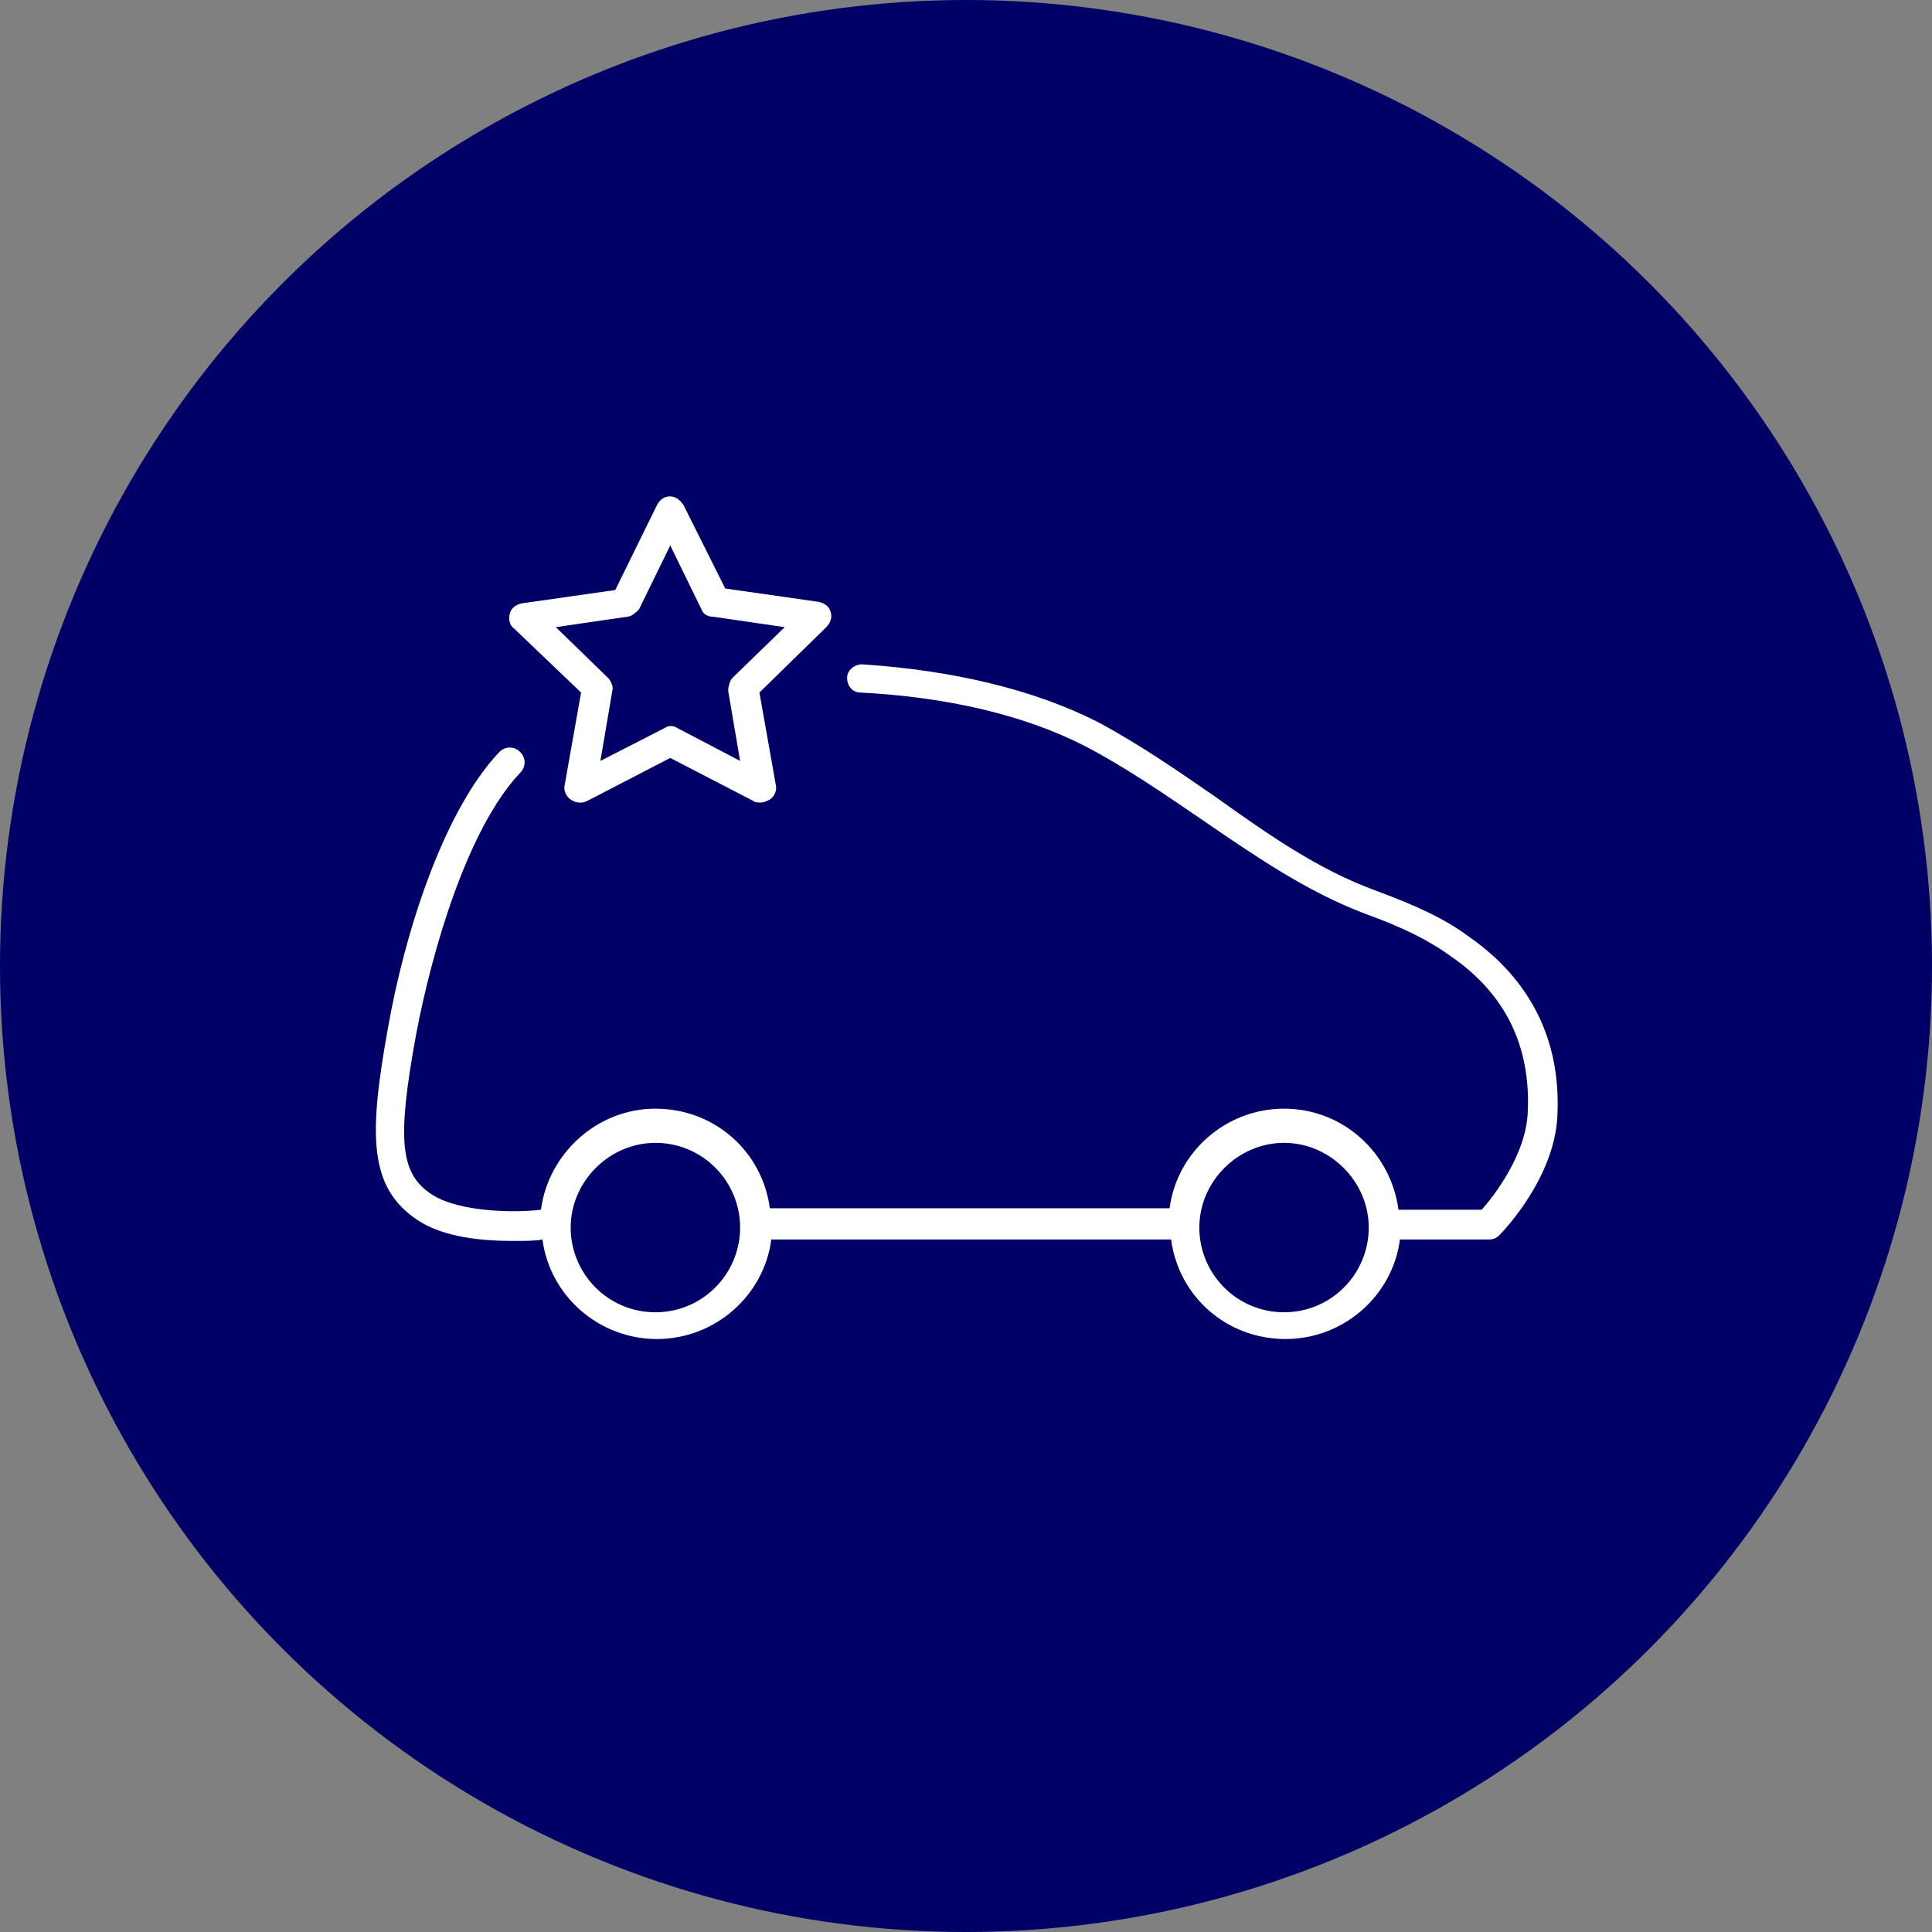 <svg class="svg-icon svg-icon--benefits" xmlns="http://www.w3.org/2000/svg" viewBox="0 0 130 130">
<rect x="0" y="0" width="130" height="130" fill="#808080" stroke="none"/>
<circle cx="65" cy="65" r="65" fill="#006"></circle>
<path d="M39.1 46.6L38 52.8c-.1.4.1.8.4 1 .3.2.7.3 1.1.1l5.6-2.9 5.6 2.9c.1.1.3.1.5.1s.4-.1.6-.2c.3-.2.5-.6.4-1l-1.1-6.2 4.5-4.4c.3-.3.4-.7.3-1-.1-.4-.4-.6-.8-.7l-6.3-.9L46 34c-.2-.3-.5-.6-.9-.6s-.7.2-.9.6l-2.8 5.7-6.3.9c-.4.1-.7.3-.8.7-.1.4 0 .8.3 1l4.5 4.3zm3.1-5.1c.3 0 .6-.3.8-.5l2.1-4.3 2.1 4.3c.1.3.4.5.8.5l4.8.7-3.5 3.4c-.2.2-.3.6-.3.9l.8 4.7-4.2-2.2c-.3-.2-.6-.2-.9 0l-4.3 2.2.8-4.7c.1-.3-.1-.7-.3-.9l-3.5-3.4 4.8-.7zM98.8 63c-1.6-1.2-3.6-2.1-6.3-3.1-3.8-1.4-7.1-3.7-10.6-6.2-2.6-1.8-5.2-3.6-8-5.1-4.3-2.2-9.8-3.5-15.9-3.9-.5 0-1 .4-1 .9 0 .6.4 1 .9 1 5.8.3 11 1.5 15.1 3.6 2.7 1.4 5.3 3.2 7.8 4.9 3.5 2.4 7.1 4.9 11.1 6.4 2.5.9 4.3 1.8 5.8 2.9 3.6 2.5 5.3 6 5.1 10.4-.1 2.9-2.3 5.7-3.1 6.6h-5.6c-.5-3.8-3.7-6.8-7.7-6.8-3.9 0-7.2 2.9-7.7 6.7H51.8c-.5-3.8-3.7-6.7-7.7-6.7-3.9 0-7.2 3-7.7 6.8-1.6.2-5.4.2-7.3-1-2.2-1.4-2.4-3.7-1.1-10.8 1.1-5.8 3.5-13.9 7-17.6.4-.4.4-1 0-1.4-.4-.4-1-.4-1.4 0-3.8 4-6.4 12.3-7.5 18.6-1.3 7.2-1.3 10.7 2 12.9 1.8 1.2 4.5 1.4 6.4 1.4.8 0 1.6 0 2-.1.5 3.8 3.8 6.7 7.7 6.7 3.9 0 7.2-2.9 7.7-6.7h26.9c.5 3.8 3.7 6.7 7.7 6.7 3.9 0 7.2-2.9 7.7-6.7h6c.3 0 .5-.1.7-.3.2-.2 3.8-3.9 3.9-8.2.2-4.9-1.8-9-6-11.9zM44.1 88.3c-3.2 0-5.7-2.6-5.7-5.7s2.6-5.7 5.7-5.7c3.2 0 5.7 2.6 5.7 5.7s-2.5 5.7-5.7 5.7zm42.3 0c-3.2 0-5.7-2.6-5.7-5.7s2.6-5.7 5.7-5.7 5.7 2.6 5.7 5.7-2.5 5.7-5.7 5.7z" fill="#fff"></path>
</svg>